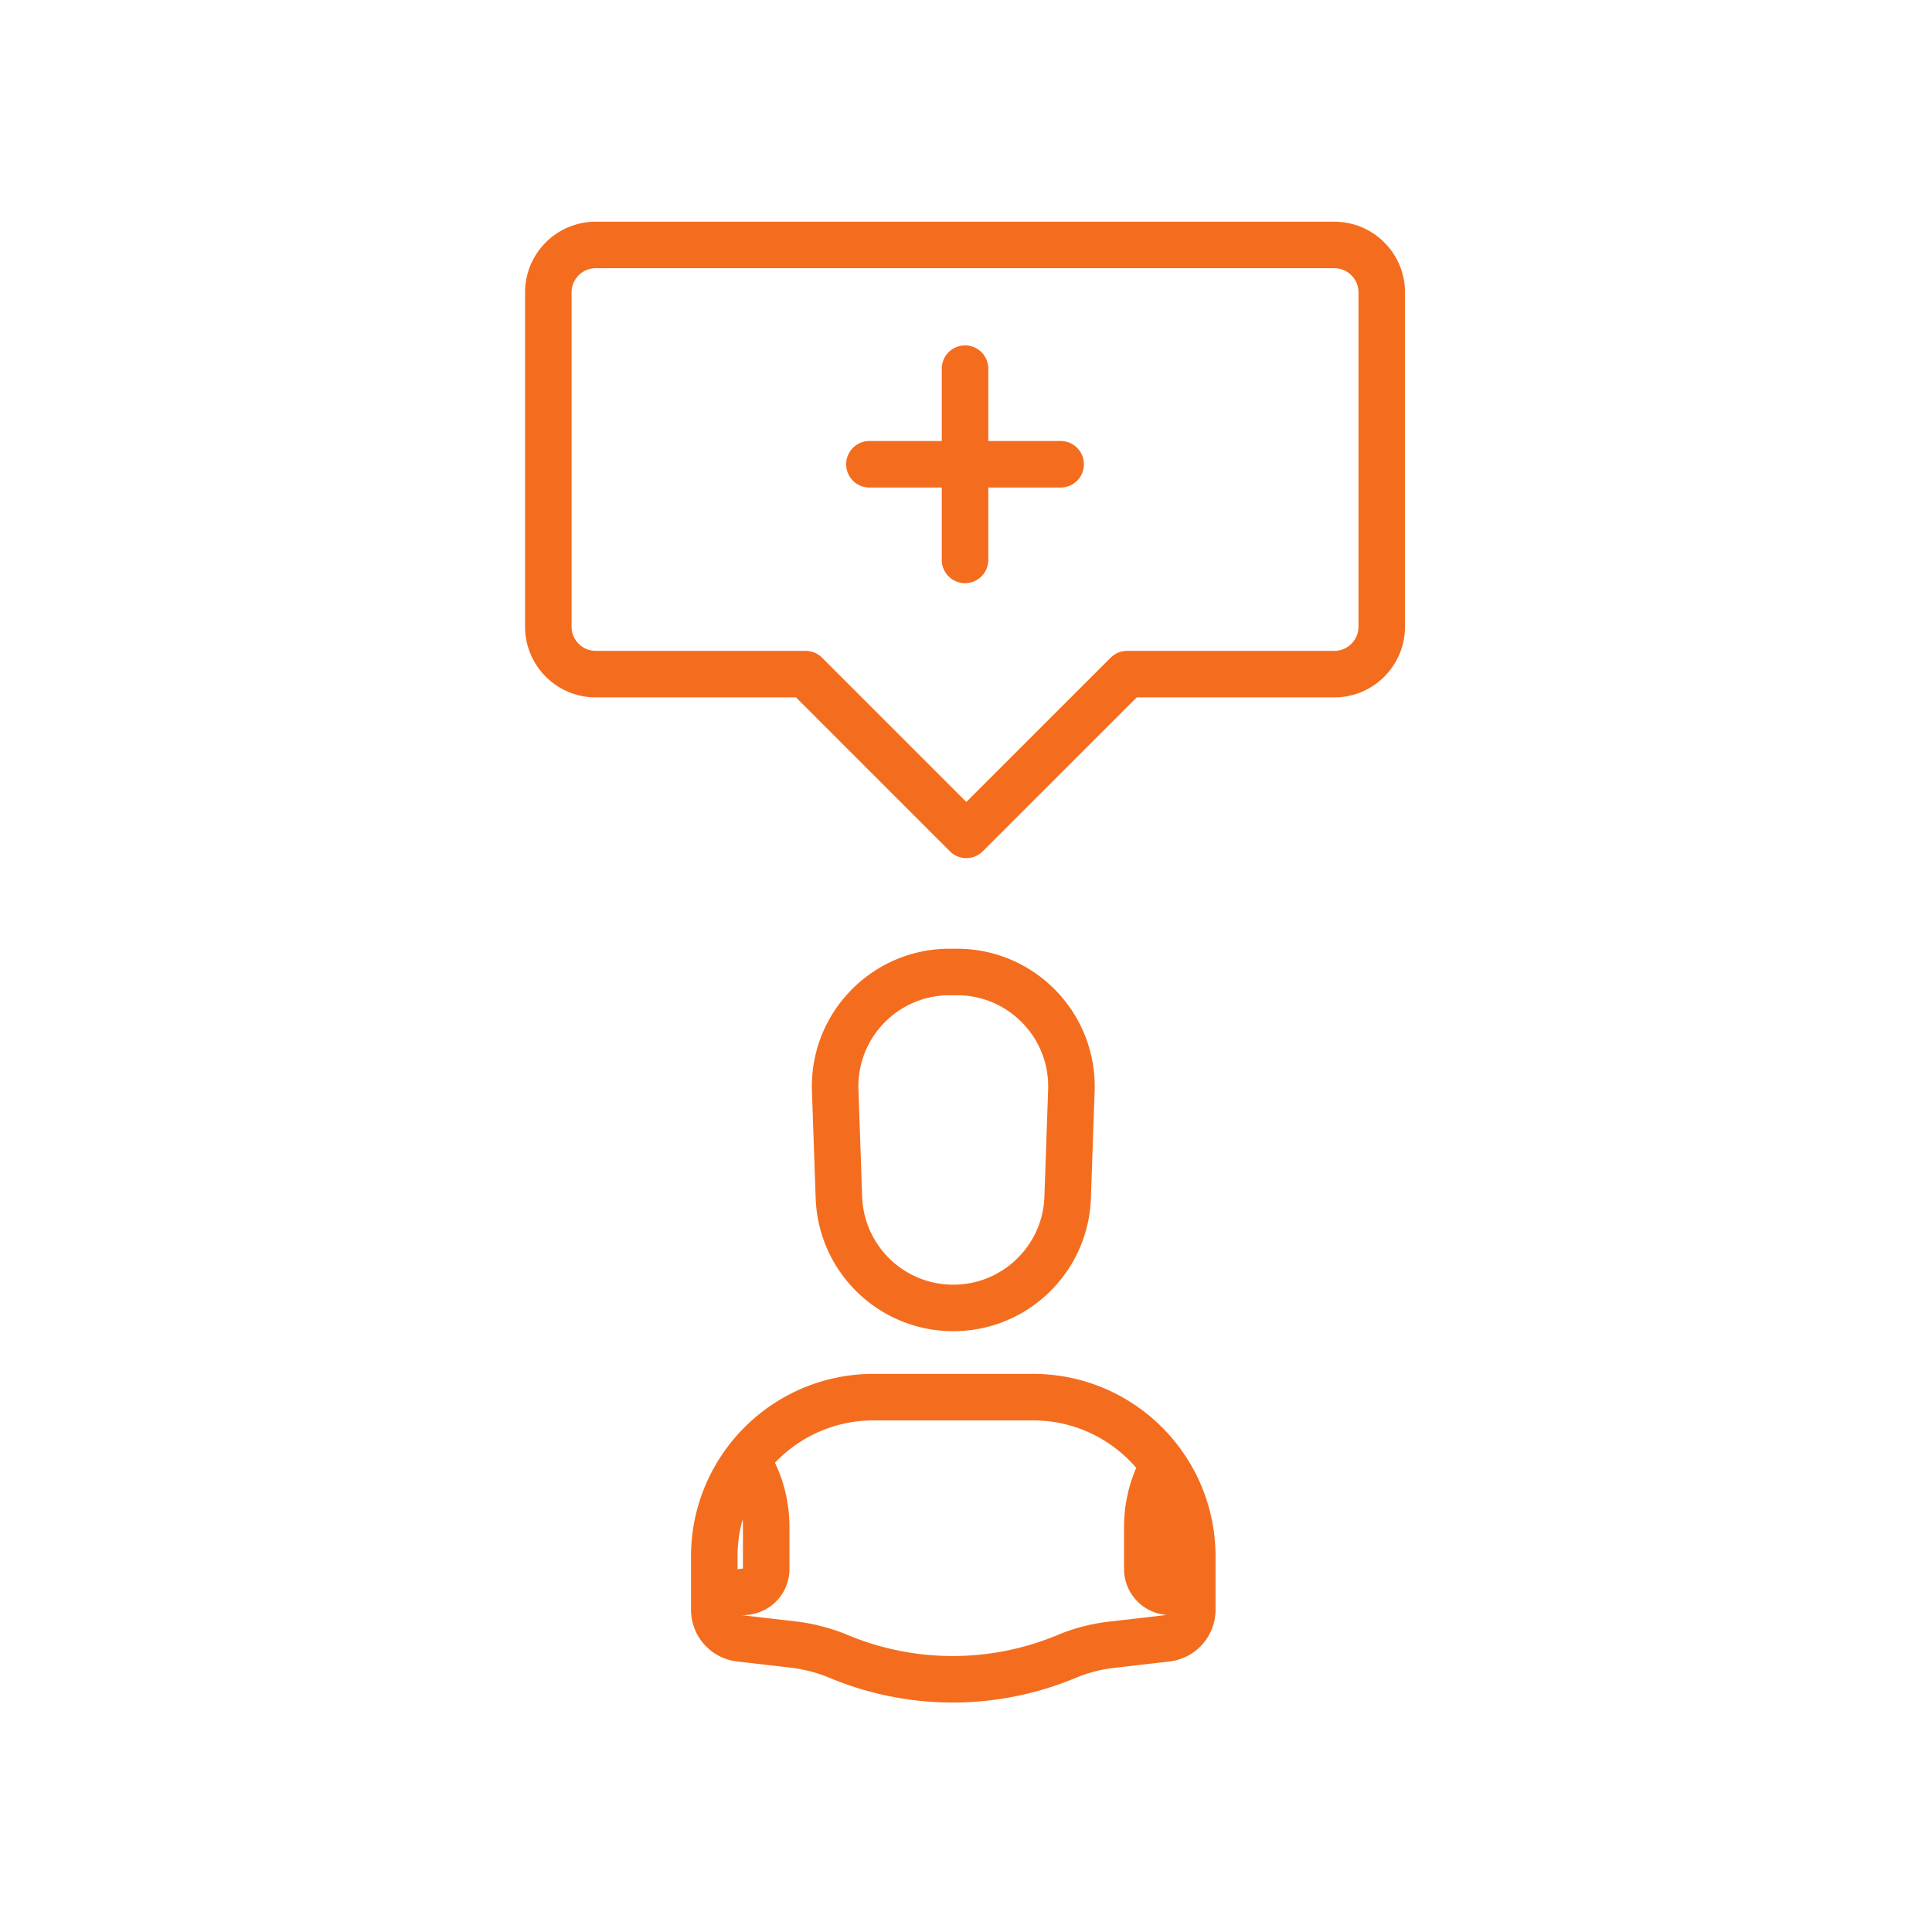 <svg xmlns="http://www.w3.org/2000/svg" width="500" height="500" style="width:100%;height:100%;transform:translate3d(0,0,0);content-visibility:visible" viewBox="0 0 500 500"><defs><filter id="a" width="100%" height="100%" x="0%" y="0%" filterUnits="objectBoundingBox"><feComponentTransfer in="SourceGraphic"><feFuncA tableValues="1.0 0.0" type="table"/></feComponentTransfer></filter><filter id="c" width="100%" height="100%" x="0%" y="0%" filterUnits="objectBoundingBox"><feComponentTransfer in="SourceGraphic"><feFuncA tableValues="1.0 0.0" type="table"/></feComponentTransfer></filter><mask id="g" mask-type="alpha"><g filter="url(#a)"><path fill="#fff" d="M0 0h500v500H0z" opacity="0"/><use xmlns:ns1="http://www.w3.org/1999/xlink" ns1:href="#b"/></g></mask><mask id="f" mask-type="alpha"><g filter="url(#c)"><path fill="#fff" d="M0 0h500v500H0z" opacity="0"/><use xmlns:ns2="http://www.w3.org/1999/xlink" ns2:href="#d"/></g></mask><g id="b" style="display:block"><path fill="#FFF" d="M226.091 361.576h41.236c22.774 0 41.237 18.462 41.237 41.236v13.795a7.452 7.452 0 0 1-6.596 7.403l-14.43 1.67a42.32 42.32 0 0 0-11.463 2.995 76.525 76.525 0 0 1-58.888.06l-.099-.041a44.431 44.431 0 0 0-11.958-3.109l-13.677-1.577a7.452 7.452 0 0 1-6.599-7.403v-13.793c0-22.774 18.463-41.236 41.237-41.236z"/><path fill-opacity="0" stroke="#F46D1E" stroke-linecap="round" stroke-linejoin="round" stroke-width="0" d="M226.091 361.576h41.236c22.774 0 41.237 18.462 41.237 41.236v13.795a7.452 7.452 0 0 1-6.596 7.403l-14.43 1.67a42.32 42.32 0 0 0-11.463 2.995s0 0 0 0a76.525 76.525 0 0 1-58.888.06l-.099-.041a44.431 44.431 0 0 0-11.958-3.109l-13.677-1.577a7.452 7.452 0 0 1-6.599-7.403v-13.793c0-22.774 18.463-41.236 41.237-41.236z"/><path fill="#FFF" d="M245.745 251.549h1.928c16.76 0 30.181 13.895 29.598 30.645l-.964 27.713c-.555 15.946-13.643 28.586-29.598 28.586-15.955 0-29.043-12.64-29.598-28.586l-.964-27.713c-.583-16.75 12.838-30.645 29.598-30.645z"/><path fill-opacity="0" stroke="#F46D1E" stroke-linecap="round" stroke-linejoin="round" stroke-width="0" d="M245.745 251.549h1.928c16.76 0 30.181 13.895 29.598 30.645l-.964 27.713c-.555 15.946-13.643 28.586-29.598 28.586 0 0 0 0 0 0-15.955 0-29.043-12.64-29.598-28.586l-.964-27.713c-.583-16.75 12.838-30.645 29.598-30.645z"/></g><g id="d" style="display:block"><path fill="#FFF" d="M226.091 361.576h41.236c22.774 0 41.237 18.462 41.237 41.236v13.795a7.452 7.452 0 0 1-6.596 7.403l-14.43 1.67a42.32 42.32 0 0 0-11.463 2.995 76.525 76.525 0 0 1-58.888.06l-.099-.041a44.431 44.431 0 0 0-11.958-3.109l-13.677-1.577a7.452 7.452 0 0 1-6.599-7.403v-13.793c0-22.774 18.463-41.236 41.237-41.236z"/><path fill-opacity="0" stroke="#F46D1E" stroke-linecap="round" stroke-linejoin="round" stroke-width="0" d="M226.091 361.576h41.236c22.774 0 41.237 18.462 41.237 41.236v13.795a7.452 7.452 0 0 1-6.596 7.403l-14.43 1.67a42.32 42.32 0 0 0-11.463 2.995s0 0 0 0a76.525 76.525 0 0 1-58.888.06l-.099-.041a44.431 44.431 0 0 0-11.958-3.109l-13.677-1.577a7.452 7.452 0 0 1-6.599-7.403v-13.793c0-22.774 18.463-41.236 41.237-41.236z"/><path fill="#FFF" d="M245.745 251.549h1.928c16.76 0 30.181 13.895 29.598 30.645l-.964 27.713c-.555 15.946-13.643 28.586-29.598 28.586-15.955 0-29.043-12.64-29.598-28.586l-.964-27.713c-.583-16.75 12.838-30.645 29.598-30.645z"/><path fill-opacity="0" stroke="#F46D1E" stroke-linecap="round" stroke-linejoin="round" stroke-width="0" d="M245.745 251.549h1.928c16.76 0 30.181 13.895 29.598 30.645l-.964 27.713c-.555 15.946-13.643 28.586-29.598 28.586 0 0 0 0 0 0-15.955 0-29.043-12.64-29.598-28.586l-.964-27.713c-.583-16.75 12.838-30.645 29.598-30.645z"/></g><clipPath id="e"><path d="M0 0h500v500H0z"/></clipPath></defs><g clip-path="url(#e)"><g mask="url(#f)" style="display:block"><path fill="none" stroke="#F46D1E" stroke-linecap="round" stroke-linejoin="round" stroke-width="12.04" d="M329.479 362.616h32.556c17.98 0 32.557 14.576 32.557 32.556v10.892a5.884 5.884 0 0 1-5.208 5.845l-11.392 1.317a33.4 33.4 0 0 0-9.05 2.365h-.001a60.417 60.417 0 0 1-46.492.048l-.078-.033a35.052 35.052 0 0 0-9.441-2.454l-10.798-1.245a5.884 5.884 0 0 1-5.21-5.845v-10.89c0-17.98 14.577-32.556 32.557-32.556zm15.557-86.868h1.442c12.543 0 22.587 10.4 22.151 22.935l-.721 20.741c-.415 11.934-10.21 21.394-22.151 21.394 0 0 0 0 0 0-11.941 0-21.736-9.46-22.151-21.394l-.721-20.741c-.436-12.535 9.608-22.935 22.151-22.935z"/></g><g mask="url(#g)" style="display:block"><path fill="none" stroke="#F46D1E" stroke-linecap="round" stroke-linejoin="round" stroke-width="12.04" d="M133.18 362.616h32.556c17.98 0 32.557 14.576 32.557 32.556v10.892a5.884 5.884 0 0 1-5.208 5.845l-11.392 1.317a33.4 33.4 0 0 0-9.05 2.365h-.001a60.417 60.417 0 0 1-46.492.048l-.078-.033a35.052 35.052 0 0 0-9.441-2.454l-10.798-1.245a5.884 5.884 0 0 1-5.21-5.845v-10.89c0-17.98 14.577-32.556 32.557-32.556zm15.557-86.868h1.442c12.543 0 22.587 10.4 22.151 22.935l-.721 20.741c-.415 11.934-10.21 21.394-22.151 21.394 0 0 0 0 0 0-11.941 0-21.736-9.46-22.151-21.394l-.721-20.741c-.436-12.535 9.608-22.935 22.151-22.935z"/></g><path fill="none" stroke="#F46D1E" stroke-linecap="round" stroke-linejoin="round" stroke-width="12.04" d="M226.091 361.576h41.236c22.774 0 41.237 18.462 41.237 41.236v13.795a7.452 7.452 0 0 1-6.596 7.403l-14.43 1.67a42.32 42.32 0 0 0-11.463 2.995s0 0 0 0a76.525 76.525 0 0 1-58.888.06l-.099-.041a44.431 44.431 0 0 0-11.958-3.109l-13.677-1.577a7.452 7.452 0 0 1-6.599-7.403v-13.793c0-22.774 18.463-41.236 41.237-41.236zm19.654-110.027h1.928c16.76 0 30.181 13.895 29.598 30.645l-.964 27.713c-.555 15.946-13.643 28.586-29.598 28.586 0 0 0 0 0 0-15.955 0-29.043-12.64-29.598-28.586l-.964-27.713c-.583-16.75 12.838-30.645 29.598-30.645zm-37.254-77.084 41.595 41.595 41.607-41.595h53.621c6.782 0 12.28-5.497 12.28-12.279V75.674c0-6.782-5.498-12.28-12.28-12.28H154.186c-6.782 0-12.28 5.498-12.28 12.28v86.512c0 6.782 5.498 12.279 12.28 12.279h54.305zm66.008-54.309h-49.498m24.749 24.749V95.407" style="display:block"/><g class="com" style="display:none"><path/><path/><path/><path/><path/><path/><path/><path/><path/><path/><path/><path/></g></g></svg>
